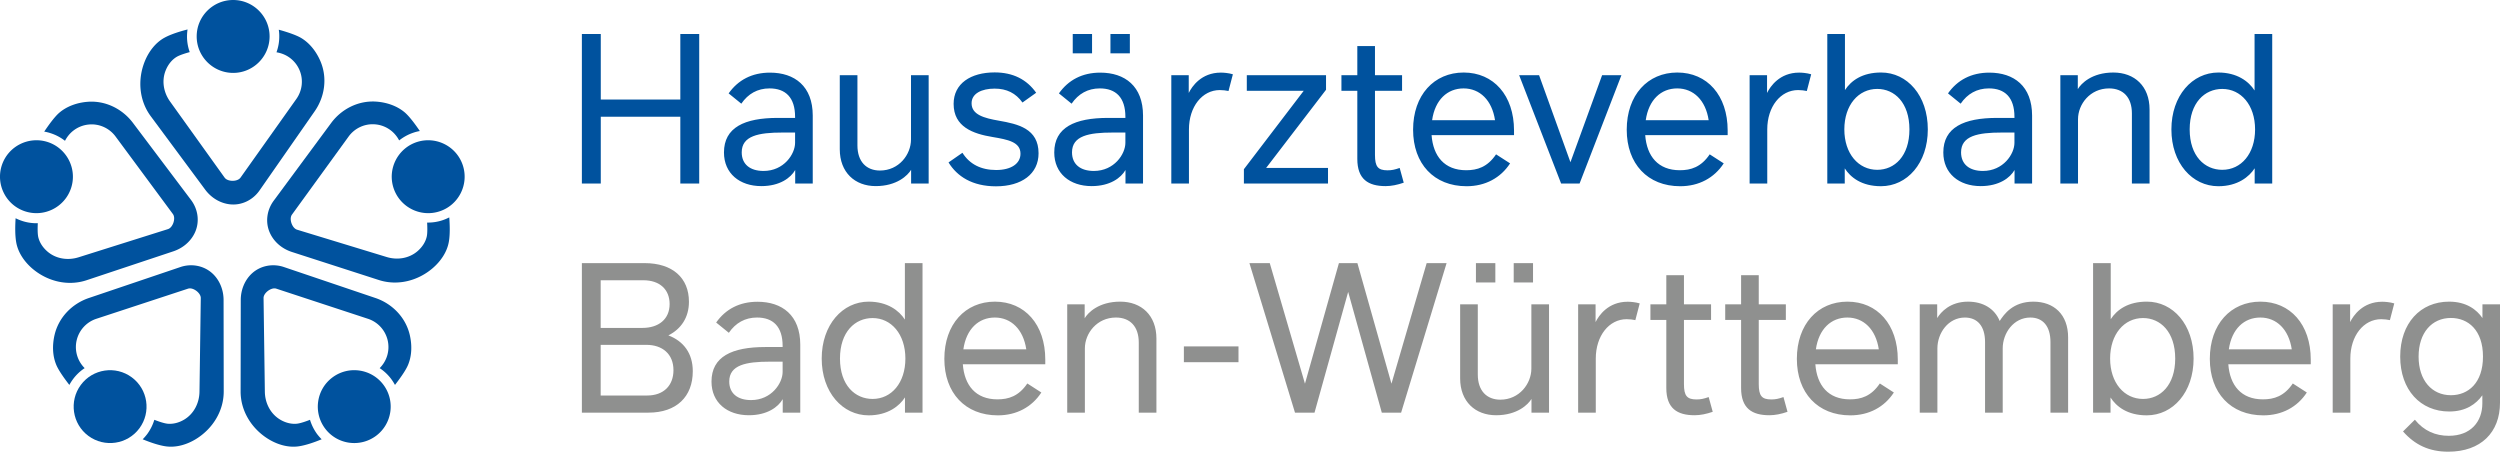 <?xml version="1.0" encoding="UTF-8"?>
<svg xmlns="http://www.w3.org/2000/svg" width="100%" height="100%" id="headerlogo" x="0" y="0" version="1.1" viewBox="0 0 158.156 28.575" xml:space="preserve">
  <defs></defs>
  <style>
    .st0{fill:#00529e}.st1{fill:#8f908f}
  </style>
  <path d="M44.234 2.151v9.459h-1.195v-4.224h-5.032v4.224h-1.196v-9.459h1.196v4.145h5.032v-4.145zM50.299 8.385h-.808c-1.497 0-2.568.203-2.568 1.254 0 .756.532 1.176 1.38 1.176 1.293 0 1.996-1.071 1.996-1.78v-.65zm1.117-1.071v4.296h-1.11v-.854c-.282.493-.972 1.018-2.141 1.018-1.373 0-2.365-.801-2.365-2.128 0-1.583 1.294-2.187 3.409-2.187h1.09v-.066c0-1.235-.61-1.8-1.616-1.8-.762 0-1.359.342-1.786.966l-.802-.651c.598-.847 1.478-1.313 2.615-1.313 1.556 0 2.706.854 2.706 2.719M58.749 4.758v6.851h-1.11v-.867c-.21.348-.894 1.031-2.24 1.031-1.314 0-2.273-.866-2.273-2.331v-4.684h1.117v4.44c0 1.025.565 1.59 1.425 1.59 1.202 0 1.964-1.011 1.964-1.964v-4.066h1.117zM60.006 10.276l.88-.611c.453.723 1.176 1.09 2.135 1.09.939 0 1.537-.4 1.537-1.031 0-.742-.795-.893-1.767-1.057-1.235-.204-2.463-.638-2.463-2.096 0-1.288 1.084-1.99 2.595-1.99 1.156 0 2.029.44 2.627 1.287l-.867.618c-.42-.592-.998-.88-1.76-.88-.822 0-1.459.308-1.459.926 0 .722.782.939 1.728 1.103 1.202.211 2.509.5 2.509 2.063 0 1.307-1.071 2.089-2.693 2.089-1.504 0-2.463-.631-3.002-1.511M71.477 3.373h-1.228v-1.222h1.228v1.222zm-2.391 0h-1.222v-1.222h1.222v1.222zm2.109 5.012h-.809c-1.497 0-2.568.203-2.568 1.254 0 .756.532 1.176 1.38 1.176 1.294 0 1.997-1.071 1.997-1.78v-.65zm1.116-1.071v4.296h-1.11v-.854c-.282.493-.972 1.018-2.142 1.018-1.372 0-2.364-.801-2.364-2.128 0-1.583 1.294-2.187 3.409-2.187h1.091v-.066c0-1.235-.611-1.8-1.617-1.8-.762 0-1.359.342-1.786.966l-.802-.651c.598-.847 1.478-1.313 2.615-1.313 1.556 0 2.706.854 2.706 2.719M77.995 4.699l-.276 1.058c-.144-.033-.361-.059-.552-.059-1.11 0-1.951 1.051-1.951 2.489v3.423h-1.116v-6.852h1.103v1.123c.204-.413.795-1.287 2.03-1.287.164 0 .473.02.762.105M78.692 10.704l3.784-4.959h-3.6v-.986h5.012v.92l-3.79 4.946h3.915v.985h-5.321zM88.803 11.557c-.394.138-.788.217-1.143.217-1.104 0-1.793-.434-1.793-1.721v-4.309h-1.005v-.986h1.005v-1.845h1.117v1.845h1.714v.986h-1.714v4.059c0 .742.19.972.794.972.257 0 .454-.039.769-.151l.256.933zM90.599 7.603h3.98c-.19-1.262-.959-2.01-1.99-2.01-1.025 0-1.807.722-1.99 2.01m2.154 3.166c.703 0 1.347-.197 1.892-1.005l.887.571c-.598.92-1.57 1.446-2.753 1.446-2.062 0-3.383-1.419-3.383-3.574 0-2.194 1.327-3.619 3.199-3.619 1.892 0 3.186 1.445 3.186 3.665v.296h-5.216c.099 1.333.815 2.22 2.188 2.22M102.575 4.758l-2.647 6.851H98.759l-2.654-6.851h1.261l1.984 5.505 2.003-5.505z" class="st0"></path>
  <g>
    <path d="M104.114 7.603h3.98c-.19-1.262-.959-2.01-1.99-2.01-1.025 0-1.807.722-1.99 2.01m2.154 3.166c.703 0 1.347-.197 1.892-1.005l.887.571c-.598.92-1.57 1.446-2.753 1.446-2.062 0-3.383-1.419-3.383-3.574 0-2.194 1.327-3.619 3.199-3.619 1.892 0 3.186 1.445 3.186 3.665v.296h-5.216c.099 1.333.815 2.22 2.188 2.22M114.58 4.699l-.276 1.058c-.144-.033-.361-.059-.552-.059-1.11 0-1.951 1.051-1.951 2.489v3.423h-1.116v-6.852h1.103v1.123c.204-.413.795-1.287 2.03-1.287.164 0 .473.02.762.105M120.795 8.187c0-1.688-.939-2.562-2.036-2.562-1.189 0-2.082 1.018-2.082 2.562 0 1.537.893 2.556 2.082 2.556 1.097 0 2.036-.868 2.036-2.556m1.163 0c0 2.135-1.307 3.593-2.963 3.593-1.234 0-1.931-.565-2.292-1.129v.959h-1.104v-9.46h1.117v3.548c.394-.605 1.104-1.111 2.286-1.111 1.655 0 2.956 1.452 2.956 3.6M127.439 8.385h-.809c-1.497 0-2.568.203-2.568 1.254 0 .756.532 1.176 1.38 1.176 1.294 0 1.997-1.071 1.997-1.78v-.65zm1.116-1.071v4.296h-1.11v-.854c-.282.493-.972 1.018-2.141 1.018-1.373 0-2.365-.801-2.365-2.128 0-1.583 1.294-2.187 3.409-2.187h1.091v-.066c0-1.235-.611-1.8-1.617-1.8-.761 0-1.359.342-1.786.966l-.801-.651c.597-.847 1.477-1.313 2.614-1.313 1.557 0 2.706.854 2.706 2.719M135.986 6.926v4.684h-1.117V7.176c0-1.025-.558-1.583-1.445-1.583-1.202 0-1.964.998-1.964 1.951v4.066h-1.117V4.758h1.104v.881c.203-.349.887-1.051 2.246-1.051 1.347 0 2.293.867 2.293 2.338M142.662 8.188c0-1.544-.893-2.562-2.076-2.562-1.11 0-2.062.874-2.062 2.562 0 1.688.952 2.555 2.062 2.555 1.196 0 2.076-1.018 2.076-2.555m1.084-6.037v9.459h-1.11v-.965c-.342.531-1.071 1.136-2.299 1.136-1.649 0-2.969-1.458-2.969-3.593s1.32-3.6 2.969-3.6c1.182 0 1.924.558 2.292 1.136v-3.573h1.117z" class="st0"></path>
    <path d="M42.605 23.419c0-1.032-.709-1.603-1.714-1.603h-2.891v3.205h2.943c1.045 0 1.662-.637 1.662-1.602m-4.605-2.674h2.641c1.018 0 1.721-.545 1.721-1.511 0-.913-.617-1.504-1.662-1.504h-2.7v3.015zm5.827 2.739c0 1.616-1.031 2.621-2.805 2.621h-4.211v-9.459h3.968c1.767 0 2.805.933 2.805 2.444 0 .991-.493 1.721-1.301 2.128.966.368 1.544 1.136 1.544 2.266M49.511 22.88h-.809c-1.497 0-2.568.203-2.568 1.255 0 .755.532 1.175 1.38 1.175 1.294 0 1.997-1.071 1.997-1.78v-.65zm1.116-1.071v4.296h-1.11v-.854c-.282.493-.972 1.018-2.142 1.018-1.372 0-2.364-.801-2.364-2.128 0-1.583 1.294-2.187 3.409-2.187h1.091v-.066c0-1.235-.611-1.8-1.617-1.8-.761 0-1.359.342-1.786.966l-.802-.65c.598-.848 1.478-1.314 2.615-1.314 1.557 0 2.706.854 2.706 2.719M57.277 22.683c0-1.544-.893-2.562-2.075-2.562-1.11 0-2.063.874-2.063 2.562 0 1.688.953 2.555 2.063 2.555 1.195 0 2.075-1.018 2.075-2.555m1.084-6.037v9.459h-1.11v-.965c-.341.531-1.071 1.136-2.299 1.136-1.649 0-2.969-1.458-2.969-3.593s1.32-3.6 2.969-3.6c1.182 0 1.925.559 2.293 1.136v-3.573h1.116zM60.945 22.098h3.98c-.19-1.262-.959-2.01-1.99-2.01-1.025 0-1.807.722-1.99 2.01m2.154 3.166c.703 0 1.347-.197 1.892-1.005l.887.571c-.598.92-1.57 1.446-2.753 1.446-2.062 0-3.383-1.419-3.383-3.574 0-2.194 1.327-3.619 3.199-3.619 1.892 0 3.186 1.445 3.186 3.665v.296h-5.216c.099 1.333.815 2.22 2.188 2.22M73.158 21.421v4.684h-1.117v-4.434c0-1.025-.558-1.583-1.445-1.583-1.202 0-1.964.998-1.964 1.951v4.066h-1.117v-6.852h1.104v.881c.204-.349.887-1.051 2.247-1.051 1.346 0 2.292.867 2.292 2.338" class="st1"></path>
  </g>
  <path d="M74.895 21.915h3.455v.998h-3.455zM91.515 16.646l-2.877 9.459h-1.222l-2.128-7.639-2.129 7.639h-1.235l-2.883-9.459h1.287l2.227 7.627 2.148-7.627h1.169l2.155 7.627 2.227-7.627z" class="st1"></path>
  <g>
    <path d="M96.983 17.868h-1.222v-1.222h1.222v1.222zm-2.384 0h-1.228v-1.222h1.228v1.222zm3.396 1.386v6.851h-1.11v-.867c-.21.348-.894 1.031-2.24 1.031-1.314 0-2.273-.866-2.273-2.331v-4.684h1.117v4.44c0 1.025.565 1.59 1.425 1.59 1.202 0 1.964-1.011 1.964-1.964v-4.066h1.117zM103.732 19.194l-.276 1.058c-.144-.033-.361-.059-.552-.059-1.11 0-1.951 1.051-1.951 2.489v3.423h-1.116v-6.852h1.103v1.123c.204-.413.795-1.287 2.03-1.287.164 0 .473.02.762.105M108.351 26.052c-.394.138-.788.217-1.143.217-1.104 0-1.793-.434-1.793-1.721v-4.309h-1.005v-.986h1.005v-1.845h1.116v1.845h1.715v.986h-1.715v4.059c0 .742.191.972.795.972.257 0 .454-.039.769-.151l.256.933zM113.082 26.052c-.394.138-.788.217-1.143.217-1.104 0-1.793-.434-1.793-1.721v-4.309h-1.005v-.986h1.005v-1.845h1.117v1.845h1.714v.986h-1.714v4.059c0 .742.19.972.794.972.257 0 .454-.039.769-.151l.256.933zM114.877 22.098h3.98c-.19-1.262-.959-2.01-1.99-2.01-1.025 0-1.807.722-1.99 2.01m2.154 3.166c.703 0 1.347-.197 1.892-1.005l.887.571c-.598.92-1.57 1.446-2.753 1.446-2.062 0-3.383-1.419-3.383-3.574 0-2.194 1.327-3.619 3.2-3.619 1.891 0 3.185 1.445 3.185 3.665v.296h-5.215c.098 1.333.814 2.22 2.187 2.22M130.834 21.349v4.756h-1.117v-4.467c0-1.012-.486-1.55-1.274-1.55-1.058 0-1.747.985-1.747 1.951v4.066h-1.117v-4.467c0-1.012-.486-1.55-1.275-1.55-1.057 0-1.74.985-1.74 1.951v4.066h-1.117v-6.851h1.104v.867c.23-.375.814-1.038 1.951-1.038.939 0 1.675.427 2.003 1.222.276-.421.828-1.222 2.128-1.222 1.301 0 2.201.808 2.201 2.266M137.609 22.682c0-1.688-.939-2.562-2.036-2.562-1.189 0-2.082 1.018-2.082 2.562 0 1.537.893 2.556 2.082 2.556 1.097 0 2.036-.868 2.036-2.556m1.163 0c0 2.135-1.307 3.593-2.963 3.593-1.234 0-1.931-.565-2.292-1.129v.959h-1.104v-9.46h1.117v3.548c.394-.605 1.104-1.111 2.286-1.111 1.655 0 2.956 1.452 2.956 3.6M141.002 22.098h3.98c-.19-1.262-.959-2.01-1.99-2.01-1.025 0-1.807.722-1.99 2.01m2.154 3.166c.703 0 1.347-.197 1.892-1.005l.887.571c-.598.92-1.57 1.446-2.753 1.446-2.062 0-3.383-1.419-3.383-3.574 0-2.194 1.327-3.619 3.199-3.619 1.892 0 3.186 1.445 3.186 3.665v.296h-5.215c.098 1.333.814 2.22 2.187 2.22M151.467 19.194l-.276 1.058c-.144-.033-.361-.059-.552-.059-1.11 0-1.951 1.051-1.951 2.489v3.423h-1.116v-6.852h1.103v1.123c.204-.413.795-1.287 2.03-1.287.164 0 .473.02.762.105M157.079 22.558c0-1.668-.933-2.443-2.03-2.443-1.196 0-2.043.926-2.043 2.443 0 1.511.847 2.444 2.043 2.444 1.097 0 2.03-.775 2.03-2.444m1.077-3.304v6.221c0 1.885-1.215 3.1-3.271 3.1-1.209 0-2.109-.427-2.864-1.281l.749-.742c.577.71 1.307 1.018 2.148 1.018 1.386 0 2.121-.893 2.121-2.049v-.513c-.394.552-1.038 1.025-2.095 1.025-1.82 0-3.101-1.366-3.101-3.475 0-2.115 1.281-3.475 3.094-3.475 1.091 0 1.748.506 2.109 1.038v-.867h1.11z" class="st1"></path>
    <path d="M8.338 23.872c-1.023-.758-2.469-.543-3.226.48-.756 1.023-.542 2.469.481 3.225 1.025.756 2.468.542 3.225-.479.758-1.025.542-2.469-.48-3.226" class="st0"></path>
    <path d="M13.434 17.295c-.543-.497-1.324-.638-2.022-.401l-5.782 1.956c-1.07.36-1.911 1.224-2.174 2.321-.151.638-.146 1.321.109 1.923.164.387.565.924.822 1.258.069-.127.147-.25.231-.364.204-.276.454-.512.738-.699-.195-.195-.347-.43-.441-.689a1.879 1.879 0 01-.061-1.088c.154-.632.622-1.141 1.24-1.344l5.8-1.906c.184-.06.4.037.551.156.135.109.262.271.257.444l-.082 5.921c-.01.715-.355 1.397-.967 1.762-.317.19-.689.296-1.058.26-.241-.026-.607-.16-.831-.247-.098.324-.251.629-.452.905-.088.113-.182.226-.286.327.443.184 1.016.388 1.492.451.648.082 1.31-.119 1.867-.458 1.064-.649 1.771-1.777 1.768-3.019l-.009-5.781c0-.635-.243-1.258-.71-1.688M21.038 23.872c1.023-.758 2.469-.543 3.226.48.756 1.023.542 2.469-.481 3.225-1.025.756-2.468.542-3.225-.479-.758-1.025-.542-2.469.48-3.226" class="st0"></path>
    <path d="M15.941 17.295c.543-.497 1.324-.638 2.022-.401l5.782 1.956c1.069.36 1.911 1.224 2.174 2.321.151.638.146 1.321-.109 1.923-.164.387-.565.924-.823 1.258-.068-.127-.146-.25-.23-.364a2.901 2.901 0 00-.738-.699c.195-.195.347-.43.441-.689.128-.351.148-.727.061-1.088a1.882 1.882 0 00-1.24-1.344l-5.8-1.906c-.184-.06-.4.037-.551.156-.135.109-.262.271-.257.444l.082 5.921c.01.715.355 1.397.967 1.762.317.19.689.296 1.058.26.241-.026.607-.16.831-.247.098.324.251.629.451.905.089.113.184.226.287.327-.443.184-1.016.388-1.492.451-.648.082-1.31-.119-1.867-.458-1.064-.649-1.771-1.777-1.768-3.019l.009-5.781c0-.635.243-1.258.71-1.688M14.746 4.612c1.272.003 2.305-1.031 2.309-2.304C17.054 1.034 16.025.003 14.752 0c-1.274 0-2.308 1.029-2.309 2.302-.001 1.273 1.029 2.306 2.303 2.31" class="st0"></path>
    <path d="M9.534 7.348l3.443 4.645c.377.511.942.865 1.573.933.733.081 1.444-.27 1.867-.876l3.488-5.007c.647-.927.811-2.119.371-3.16-.255-.602-.668-1.148-1.228-1.483-.363-.213-1.006-.409-1.412-.522.022.144.033.287.031.431.001.343-.061.681-.176.999.271.043.534.141.764.293.31.206.551.496.696.841.251.597.175 1.284-.201 1.816l-3.534 4.978c-.113.156-.342.209-.536.202-.173-.007-.37-.062-.471-.203l-3.454-4.818c-.414-.579-.54-1.329-.264-1.986.142-.342.375-.65.695-.84.209-.119.584-.232.816-.295a2.936 2.936 0 01-.171-.997c.001-.143.012-.29.034-.436-.467.121-1.049.296-1.47.529-.568.316-.984.874-1.231 1.476-.47 1.153-.37 2.479.37 3.48M4.496 11.899c.399-1.208-.262-2.512-1.471-2.912-1.211-.394-2.511.262-2.91 1.471-.396 1.21.26 2.514 1.47 2.911 1.209.397 2.511-.261 2.911-1.47" class="st0"></path>
    <path d="M5.475 17.728l5.486-1.827c.602-.199 1.116-.626 1.377-1.205.303-.671.192-1.456-.252-2.045l-3.674-4.875c-.679-.903-1.762-1.429-2.887-1.335-.651.055-1.299.278-1.791.705-.315.28-.702.83-.936 1.18.143.024.283.058.419.105.326.105.628.269.895.477.125-.244.299-.463.516-.634.292-.231.643-.369 1.015-.399.646-.054 1.275.233 1.664.755l3.63 4.908c.114.156.093.389.026.572-.061.162-.174.333-.339.385l-5.654 1.782c-.679.213-1.43.101-1.97-.366-.28-.242-.5-.559-.581-.922-.049-.236-.039-.627-.027-.868-.338.009-.677-.04-1-.147a3.064 3.064 0 01-.405-.168c-.029.481-.045 1.088.046 1.562.123.637.525 1.206 1.02 1.629.949.805 2.241 1.123 3.422.731M24.898 11.899c-.399-1.208.262-2.512 1.471-2.912 1.211-.394 2.511.262 2.91 1.471.396 1.21-.26 2.514-1.47 2.911-1.209.397-2.511-.261-2.911-1.47" class="st0"></path>
    <path d="M23.971 17.716l-5.502-1.775c-.605-.194-1.122-.615-1.388-1.193-.311-.668-.206-1.454.233-2.048l3.628-4.908c.67-.909 1.747-1.446 2.874-1.362.652.049 1.302.266 1.798.689.318.276.709.822.946 1.171-.142.025-.282.06-.418.108-.324.109-.625.275-.89.486-.127-.242-.304-.46-.522-.629a1.87 1.87 0 00-1.019-.39c-.646-.048-1.273.245-1.656.771l-3.585 4.941c-.112.157-.089.391-.02.573.062.161.177.33.343.381l5.67 1.729c.68.208 1.431.087 1.966-.384.278-.244.495-.564.572-.927.047-.236.033-.628.019-.869.339.007.677-.045.999-.156.136-.046.271-.105.403-.171.034.48.056 1.088-.031 1.562-.117.638-.513 1.211-1.005 1.638-.941.815-2.23 1.144-3.415.763" class="st0"></path>
  </g>
</svg>
